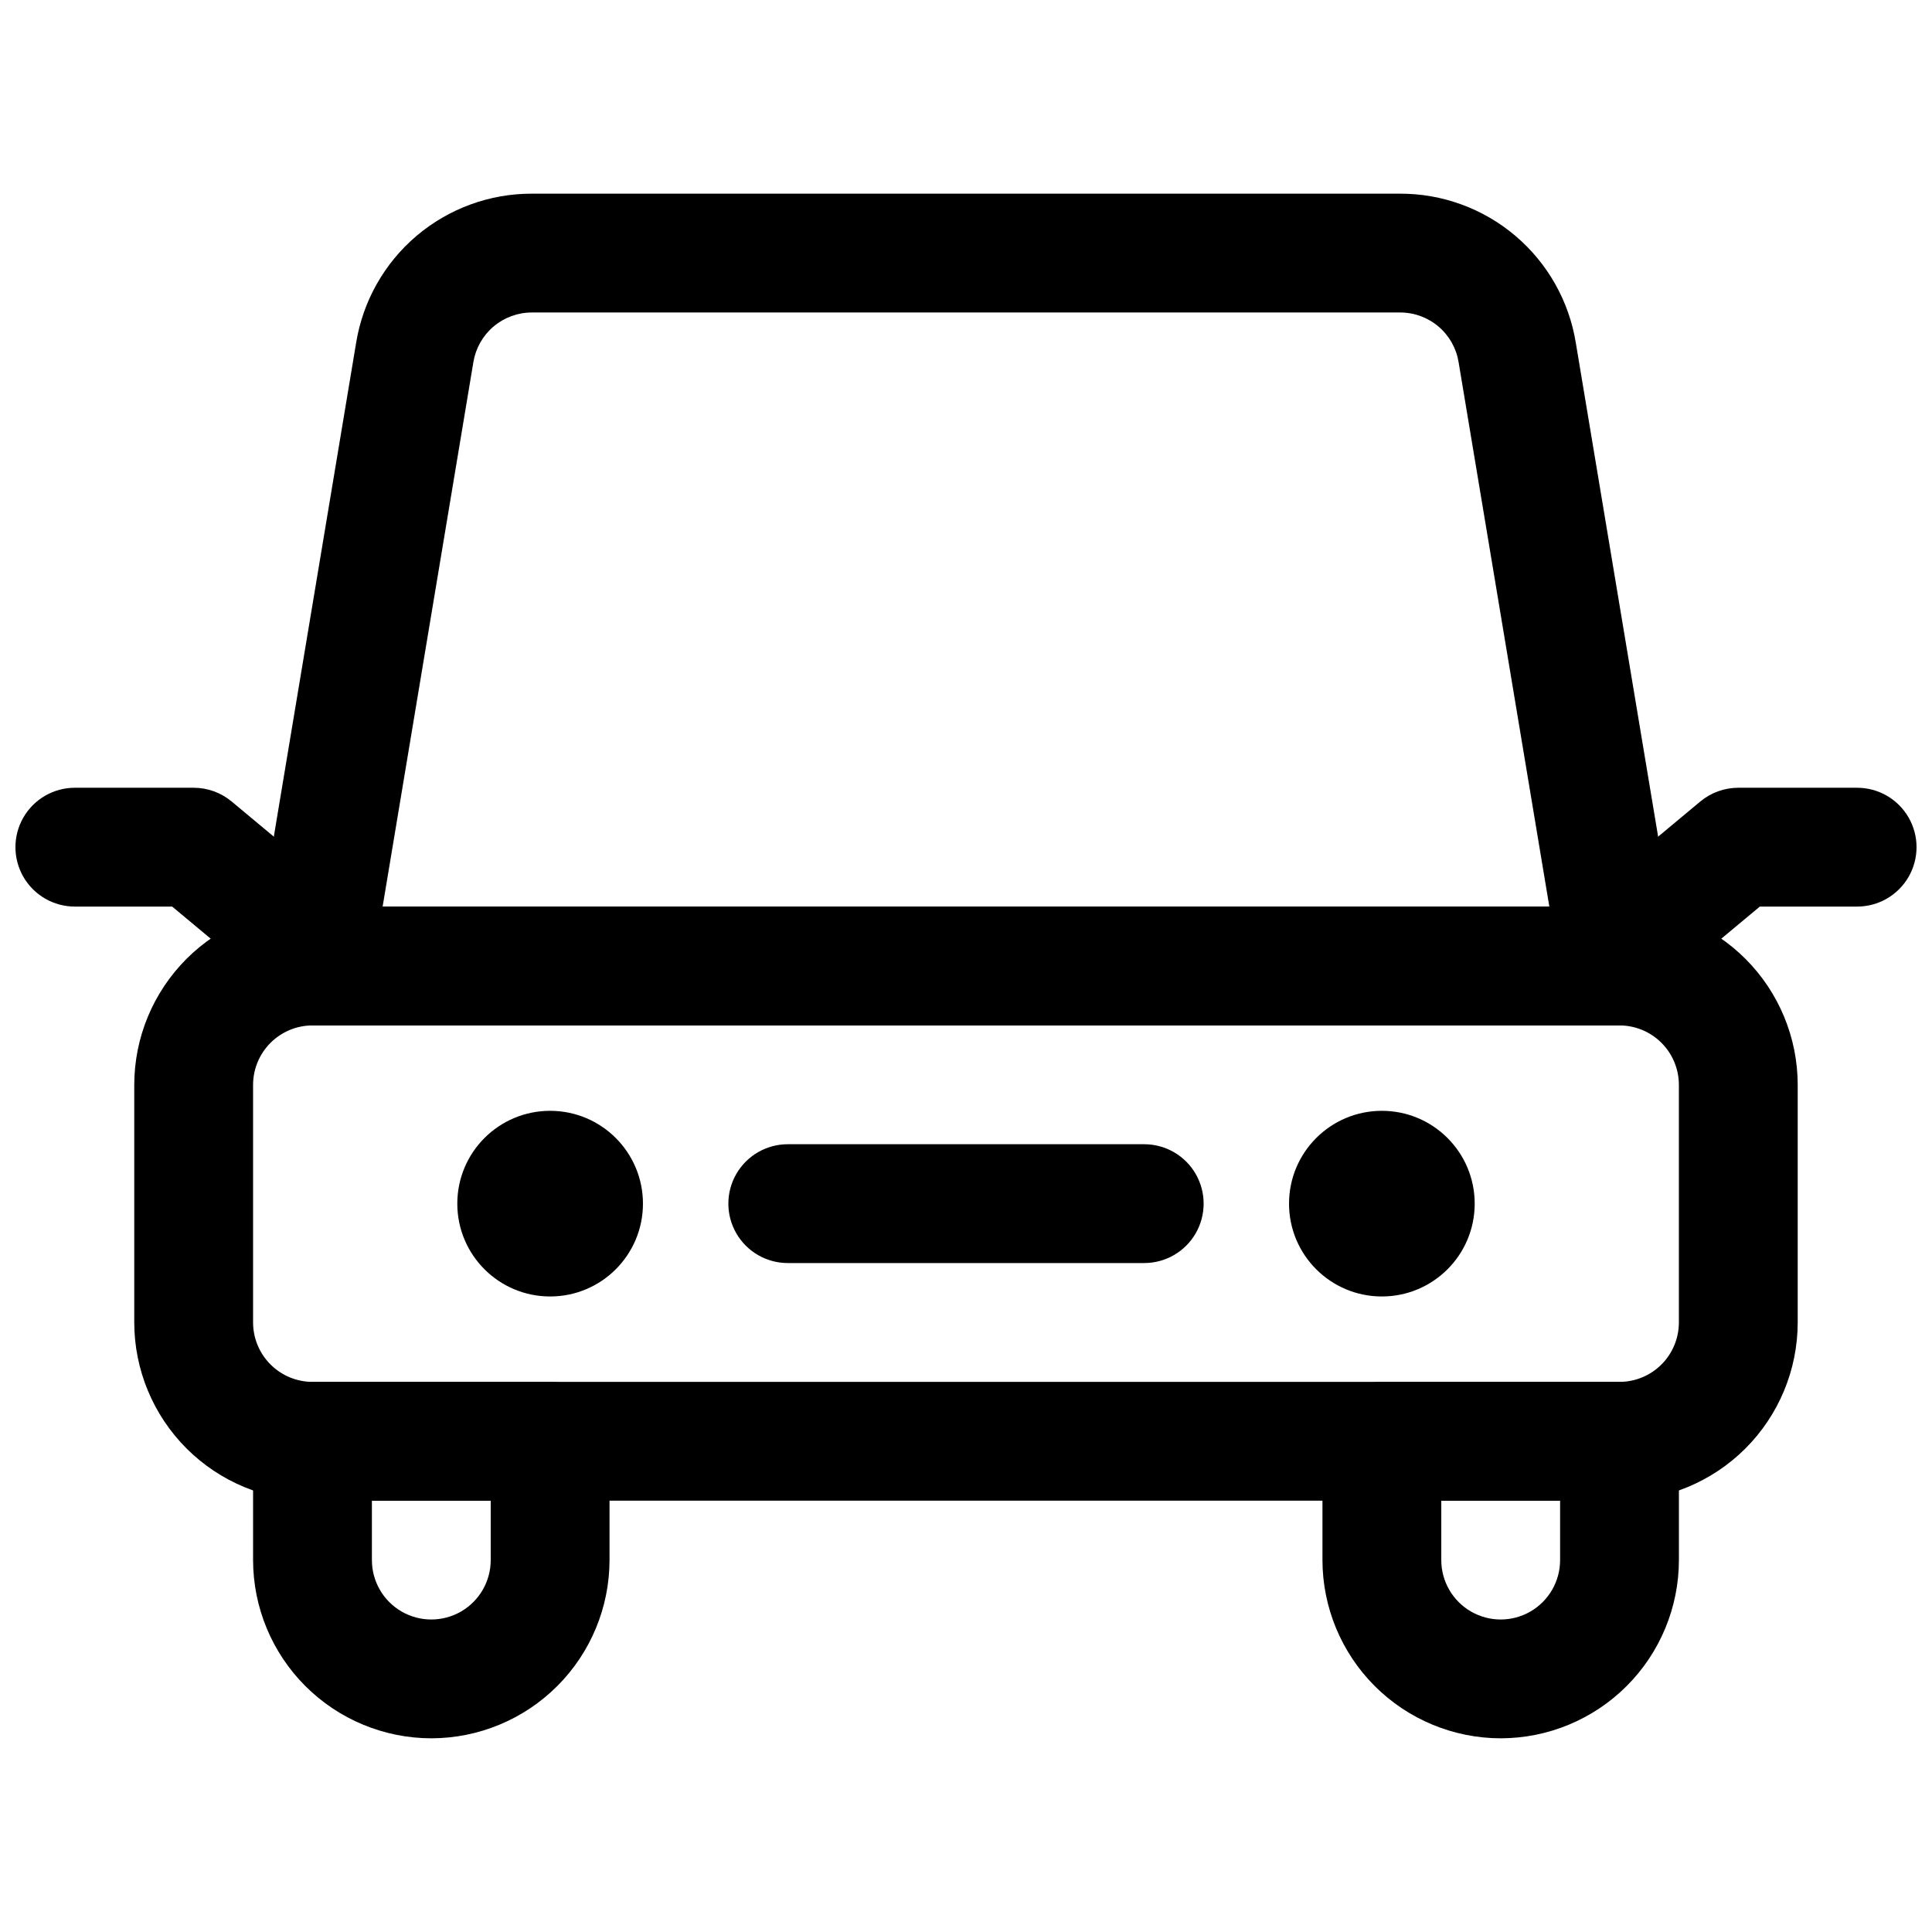 <?xml version="1.0" encoding="UTF-8"?>
<!-- Uploaded to: SVG Repo, www.svgrepo.com, Generator: SVG Repo Mixer Tools -->
<svg width="800px" height="800px" version="1.1" viewBox="144 144 512 512" xmlns="http://www.w3.org/2000/svg">
 <defs>
  <clipPath id="b">
   <path d="m148.09 352h94.906v59h-94.906z"/>
  </clipPath>
  <clipPath id="a">
   <path d="m557 352h94.902v59h-94.902z"/>
  </clipPath>
 </defs>
 <path d="m573.18 541.7h-346.37c-12.52-0.016-24.527-4.996-33.383-13.848-8.852-8.855-13.836-20.863-13.848-33.387v-62.973c0.012-12.523 4.996-24.531 13.848-33.383 8.855-8.855 20.863-13.836 33.383-13.852h346.37c12.523 0.016 24.527 4.996 33.383 13.852 8.855 8.852 13.836 20.859 13.848 33.383v62.977-0.004c-0.012 12.523-4.992 24.531-13.848 33.387-8.855 8.852-20.859 13.832-33.383 13.848zm-346.37-125.95c-4.172 0.004-8.176 1.668-11.125 4.617-2.953 2.953-4.613 6.953-4.617 11.129v62.977-0.004c0.004 4.176 1.664 8.176 4.617 11.129 2.949 2.949 6.953 4.613 11.125 4.617h346.37c4.176-0.004 8.176-1.664 11.129-4.617 2.949-2.949 4.609-6.953 4.613-11.129v-62.973c-0.004-4.176-1.664-8.18-4.613-11.129-2.953-2.953-6.953-4.613-11.129-4.617z"/>
 <path d="m314.39 462.98c0 13.586-11.016 24.598-24.602 24.598-13.586 0-24.598-11.012-24.598-24.598 0-13.59 11.012-24.602 24.598-24.602 13.586 0 24.602 11.012 24.602 24.602"/>
 <path d="m534.81 462.98c0 13.586-11.016 24.598-24.602 24.598-13.586 0-24.602-11.012-24.602-24.598 0-13.59 11.016-24.602 24.602-24.602 13.586 0 24.602 11.012 24.602 24.602"/>
 <path d="m541.7 604.67c-12.523-0.016-24.527-4.996-33.383-13.852-8.855-8.852-13.836-20.859-13.852-33.383v-31.488c0-4.176 1.66-8.18 4.613-11.133 2.953-2.949 6.957-4.609 11.133-4.609h62.977c4.176 0 8.18 1.66 11.133 4.609 2.953 2.953 4.609 6.957 4.609 11.133v31.488c-0.012 12.523-4.992 24.531-13.848 33.383-8.855 8.855-20.859 13.836-33.383 13.852zm-15.742-62.977v15.742h-0.004c0 5.625 3.004 10.824 7.875 13.637 4.871 2.812 10.871 2.812 15.742 0s7.871-8.012 7.871-13.637v-15.742z"/>
 <path d="m258.3 604.67c-12.52-0.016-24.527-4.996-33.383-13.852-8.855-8.852-13.836-20.859-13.848-33.383v-31.488c0-4.176 1.66-8.18 4.609-11.133 2.953-2.949 6.957-4.609 11.133-4.609h62.977c4.176 0 8.18 1.66 11.133 4.609 2.953 2.953 4.613 6.957 4.613 11.133v31.488c-0.016 12.523-4.996 24.531-13.852 33.383-8.852 8.855-20.859 13.836-33.383 13.852zm-15.742-62.977v15.742c0 5.625 3 10.824 7.871 13.637 4.871 2.812 10.875 2.812 15.746 0 4.871-2.812 7.871-8.012 7.871-13.637v-15.742z"/>
 <path d="m447.23 478.72h-94.465c-5.625 0-10.82-3-13.633-7.871s-2.812-10.875 0-15.746c2.812-4.871 8.008-7.871 13.633-7.871h94.465c5.625 0 10.824 3 13.637 7.871 2.812 4.871 2.812 10.875 0 15.746s-8.012 7.871-13.637 7.871z"/>
 <path d="m573.18 415.74h-346.37c-4.625 0-9.02-2.035-12.012-5.57-2.992-3.531-4.277-8.199-3.516-12.766l27.105-162.61c1.809-11.043 7.492-21.078 16.027-28.309 8.539-7.234 19.371-11.188 30.559-11.16h230.04c11.191-0.031 22.027 3.926 30.562 11.16 8.539 7.234 14.219 17.273 16.023 28.316l27.105 162.61c0.762 4.566-0.523 9.234-3.516 12.766-2.988 3.535-7.383 5.57-12.012 5.57zm-327.78-31.488h309.19l-24.047-144.28c-0.598-3.68-2.488-7.027-5.336-9.441-2.848-2.414-6.461-3.731-10.191-3.719h-230.04c-3.731-0.008-7.34 1.312-10.188 3.723-2.844 2.414-4.738 5.758-5.34 9.438z"/>
 <g clip-path="url(#b)">
  <path d="m226.81 410.49c-3.68 0.004-7.25-1.289-10.074-3.652l-27.109-22.586h-25.793c-5.621 0-10.82-3-13.633-7.871-2.812-4.871-2.812-10.875 0-15.746 2.812-4.871 8.012-7.871 13.633-7.871h31.488c3.684 0 7.25 1.293 10.078 3.652l31.488 26.238c3.332 2.777 5.371 6.809 5.633 11.141 0.262 4.332-1.273 8.578-4.25 11.742-2.973 3.16-7.121 4.953-11.461 4.953z"/>
 </g>
 <g clip-path="url(#a)">
  <path d="m573.2 410.49c-4.344 0.004-8.496-1.785-11.477-4.941-2.977-3.16-4.519-7.41-4.258-11.746 0.258-4.336 2.297-8.367 5.633-11.148l31.488-26.238c2.832-2.359 6.398-3.652 10.086-3.652h31.488c5.625 0 10.82 3 13.633 7.871 2.812 4.871 2.812 10.875 0 15.746-2.812 4.871-8.008 7.871-13.633 7.871h-25.785l-27.105 22.586c-2.824 2.359-6.391 3.652-10.07 3.652z"/>
 </g>
</svg>